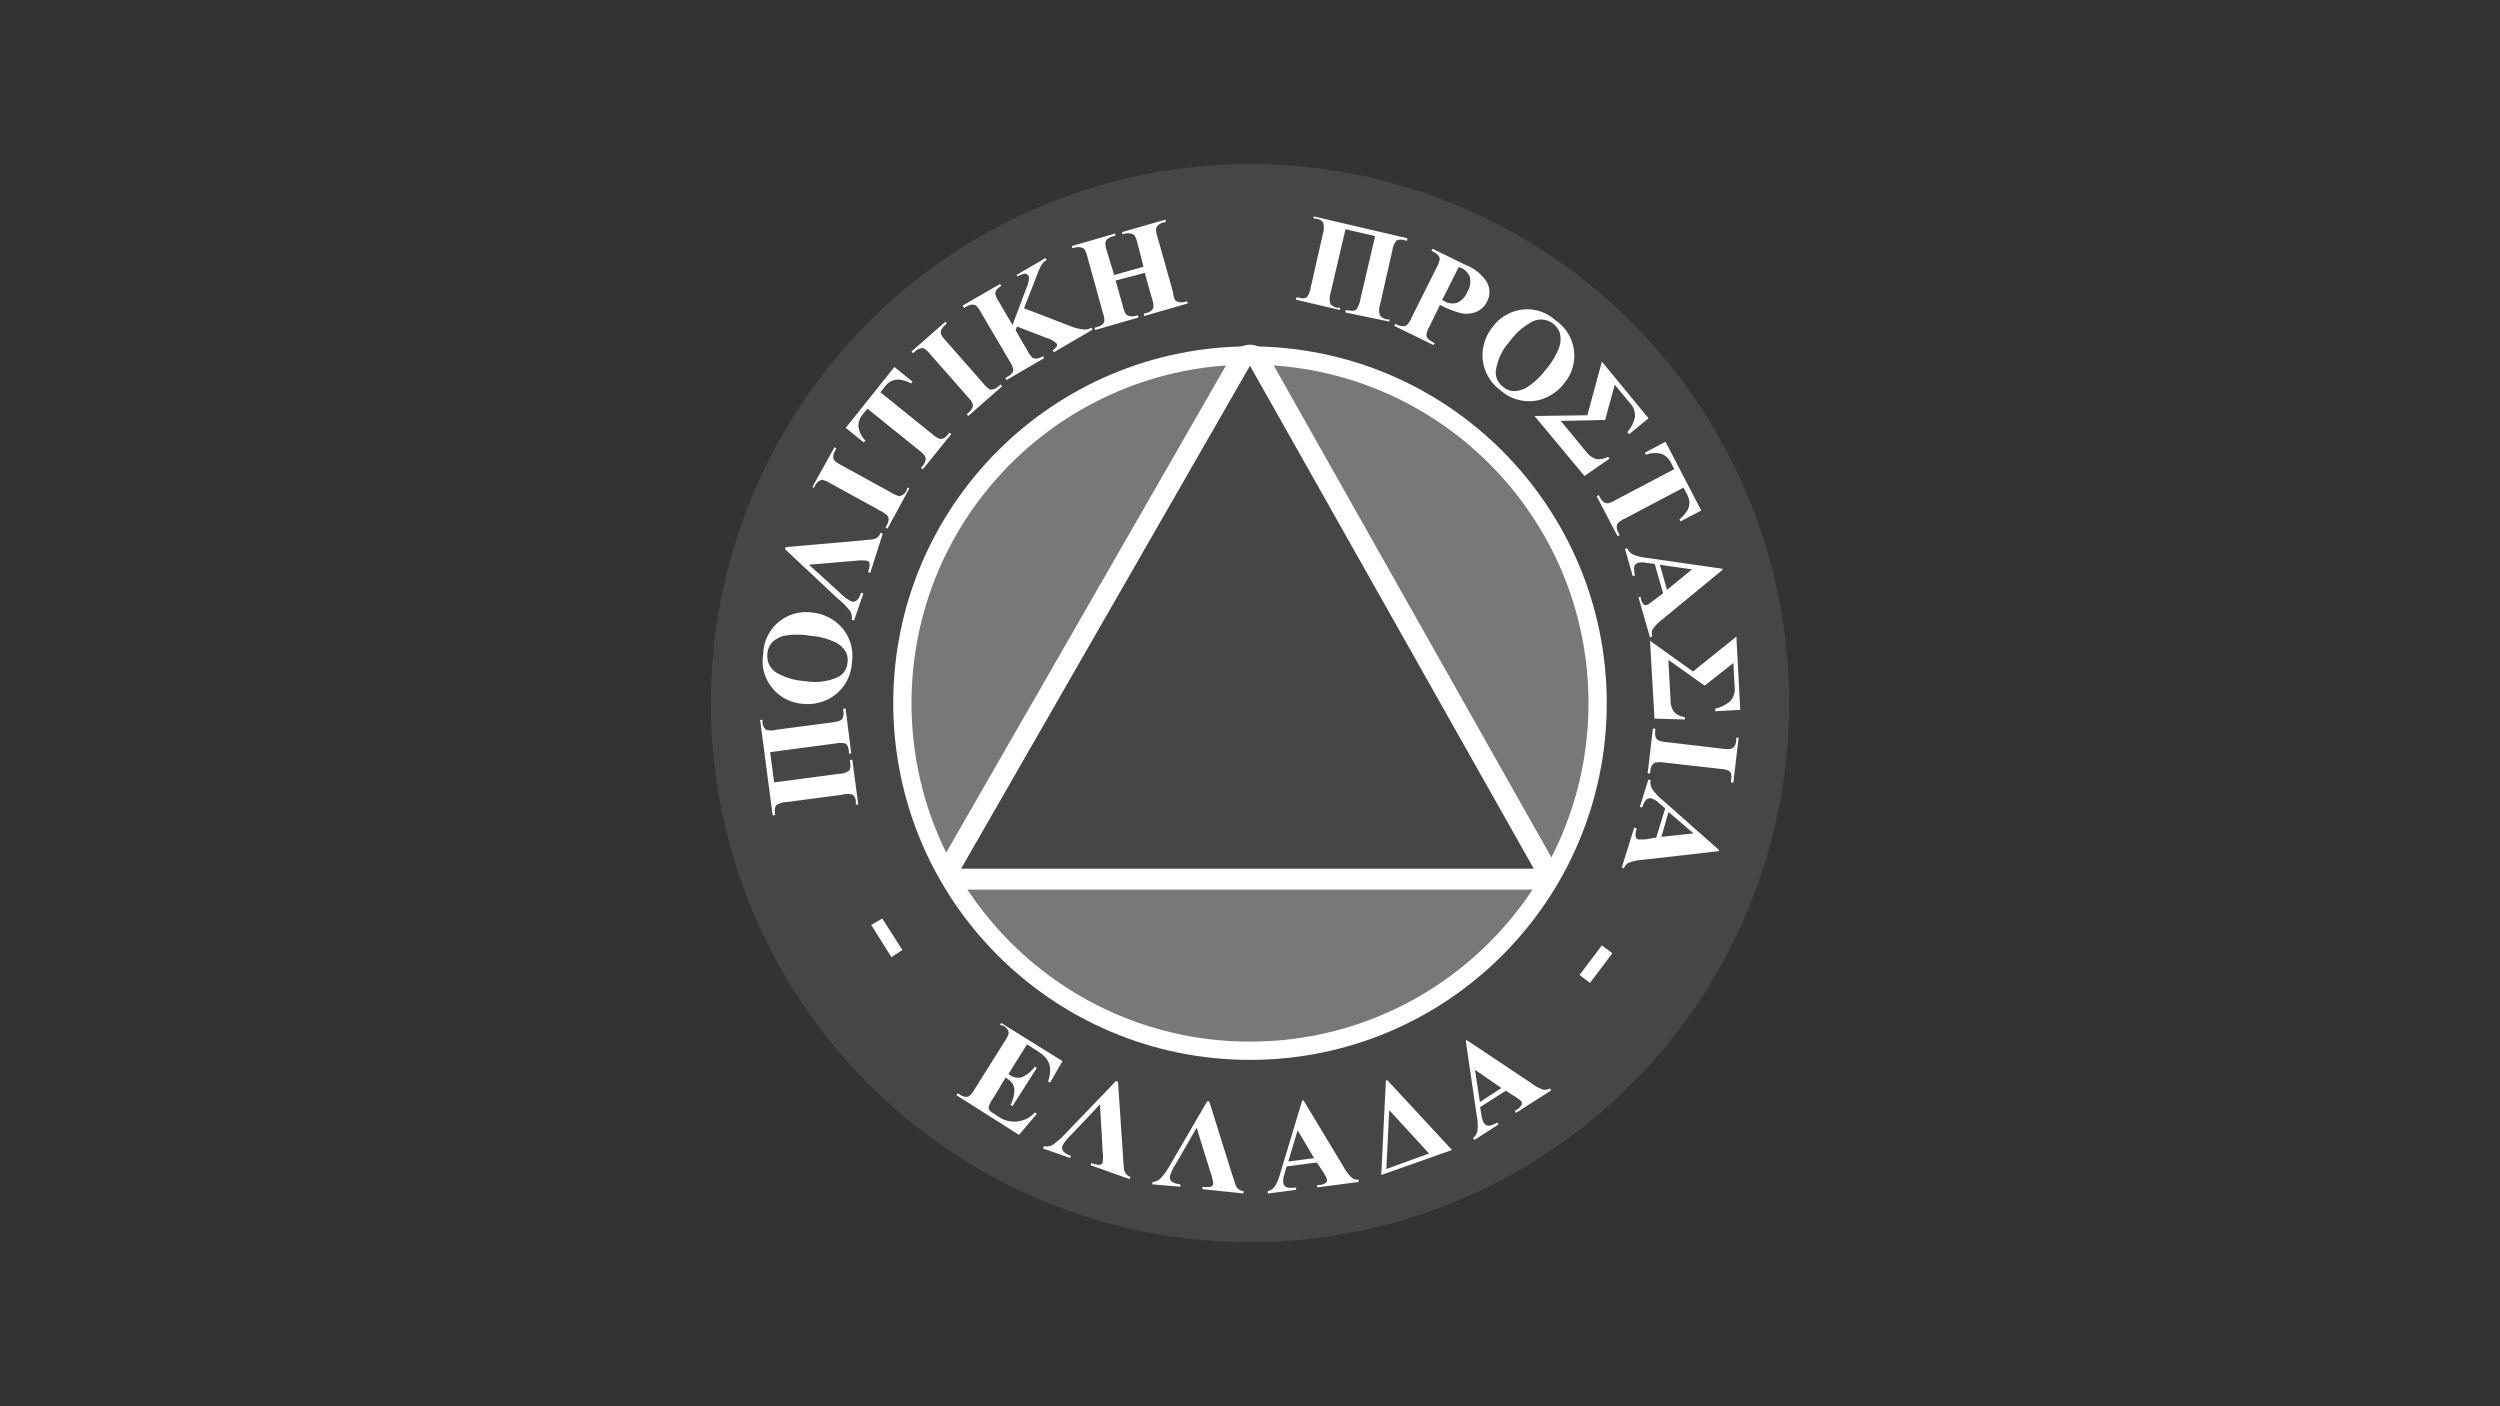<svg xmlns="http://www.w3.org/2000/svg" viewBox="0 0 200 112.5"><rect x="0" y="0" width="200" height="112.5" fill="#333333" stroke="none"/><defs><style>.cls-1{fill:#464646;}.cls-2{fill:#fff;}.cls-3{fill:#787878;}</style></defs><title>Politiki Prostasia</title><g id="Icon"><circle class="cls-1" cx="100" cy="56.25" r="43.13"/><circle class="cls-2" cx="100" cy="56.25" r="28.54"/><circle class="cls-3" cx="100" cy="56.25" r="27.08"/><polygon class="cls-1" points="99.99 29.25 122.71 69.5 76.88 69.5 99.99 29.25"/><path class="cls-2" d="M100,29.25,122.71,69.5H76.88L100,29.25m0-1.67a1.67,1.67,0,0,0-1.45.84L75.43,68.67a1.67,1.67,0,0,0,1.45,2.5h45.83a1.67,1.67,0,0,0,1.45-2.49L101.44,28.43a1.67,1.67,0,0,0-1.45-.85Z"/><path class="cls-2" d="M70.58,73.48,72.19,76l-.88.57L69.7,74Z"/><path class="cls-2" d="M68.1,60.29l-.19,0,0-.22q-.07-.5-.29-.59a1.74,1.74,0,0,0-.79,0l-5.22.69.32,2.42,5.22-.69a1.34,1.34,0,0,0,.8-.27A.86.86,0,0,0,68,61l0-.21.19,0,.47,3.58-.19,0,0-.22a.78.78,0,0,0-.25-.57,1.45,1.45,0,0,0-.84,0l-4.49.59a1.54,1.54,0,0,0-.78.24A.74.74,0,0,0,62,65l0,.22-.19,0-1-7.63.19,0,0,.18a.8.8,0,0,0,.28.61,1.41,1.41,0,0,0,.81,0l4.49-.59c.44-.06.71-.15.8-.28a.94.94,0,0,0,.08-.66l0-.16.19,0Z"/><path class="cls-2" d="M61.06,52.33A3.42,3.42,0,0,1,64.93,49a3.68,3.68,0,0,1,2.22,1,3.41,3.41,0,0,1,1,3,3.49,3.49,0,0,1-1.55,2.74,3.66,3.66,0,0,1-2.43.56A3.44,3.44,0,0,1,61.75,55,3.33,3.33,0,0,1,61.06,52.33Zm.33,0a1.55,1.55,0,0,0,.81,1.53,5.17,5.17,0,0,0,2.23.63,4.44,4.44,0,0,0,2.66-.35A1.41,1.41,0,0,0,67.8,53a1.45,1.45,0,0,0-.16-.9,2.09,2.09,0,0,0-1-.8,5.78,5.78,0,0,0-1.83-.44,6.21,6.21,0,0,0-2.06,0,2,2,0,0,0-1,.55A1.52,1.52,0,0,0,61.39,52.31Z"/><path class="cls-2" d="M68.32,49.64l-.18-.06a1,1,0,0,0-.14-.71,5.89,5.89,0,0,0-1-1L62.8,43.93l.05-.16,5.93-.52q.8-.07,1.13-.12a.74.74,0,0,0,.53-.5l.18.06-1,3.14-.18-.06a2,2,0,0,0,.13-.65.27.27,0,0,0-.19-.26,3.73,3.73,0,0,0-.94,0l-3.72.32,2.48,2.25a3.51,3.51,0,0,0,.9.68c.34.11.6-.12.79-.69l.18.06Z"/><path class="cls-2" d="M72.58,39l.16.09L71,42.29l-.16-.09.11-.2a1,1,0,0,0,.14-.47.47.47,0,0,0-.12-.3,2.09,2.09,0,0,0-.53-.36l-4-2.2a2.28,2.28,0,0,0-.61-.27.51.51,0,0,0-.31.09.92.92,0,0,0-.31.35l-.11.2L65,38.94l1.75-3.15.16.09-.11.2a.94.94,0,0,0-.14.47.48.48,0,0,0,.11.3,2.11,2.11,0,0,0,.53.36l4,2.2a2.15,2.15,0,0,0,.61.27.52.52,0,0,0,.31-.09.92.92,0,0,0,.31-.35Z"/><path class="cls-2" d="M71.55,29.36,73,30.53l-.11.14a2.94,2.94,0,0,0-.95-.3,1.39,1.39,0,0,0-.69.14,1.77,1.77,0,0,0-.5.47l-.32.4,4.14,3.34a2.19,2.19,0,0,0,.55.37.53.53,0,0,0,.32,0,.92.92,0,0,0,.37-.3l.14-.18.15.12-2.27,2.81-.15-.12.15-.18a1,1,0,0,0,.22-.44.48.48,0,0,0-.06-.32,2.09,2.09,0,0,0-.46-.45l-4.14-3.34-.31.39a1.45,1.45,0,0,0-.41,1,2,2,0,0,0,.56,1.17l-.12.15-1.45-1.17Z"/><path class="cls-2" d="M80.05,30.76l.12.14-2.71,2.38-.12-.14.17-.15a1,1,0,0,0,.29-.4.46.46,0,0,0,0-.32,2.08,2.08,0,0,0-.38-.52l-3-3.41a2.24,2.24,0,0,0-.48-.46.5.5,0,0,0-.32,0,.91.91,0,0,0-.41.23l-.17.15-.12-.14,2.71-2.38.12.14-.17.15a1,1,0,0,0-.29.4.49.49,0,0,0,0,.32,2.13,2.13,0,0,0,.38.52l3,3.41a2.13,2.13,0,0,0,.48.46.52.52,0,0,0,.32,0,.92.92,0,0,0,.41-.23Z"/><path class="cls-2" d="M81.92,24.66l3.63,1.4a3.88,3.88,0,0,0,1.2.3,1.08,1.08,0,0,0,.57-.15l.09.16-3.1,1.81-.1-.16a1,1,0,0,0,.33-.31.23.23,0,0,0,0-.21,1.86,1.86,0,0,0-.81-.46l-2.37-.92-.11.31.95,1.63a2.12,2.12,0,0,0,.39.55.52.52,0,0,0,.32.08,1.22,1.22,0,0,0,.53-.2l.09.16-3,1.75-.1-.16.2-.12A1,1,0,0,0,81,29.8a.46.46,0,0,0,.05-.31,2.1,2.1,0,0,0-.27-.58L78.48,25a2.28,2.28,0,0,0-.38-.54.51.51,0,0,0-.31-.09.92.92,0,0,0-.45.15l-.2.12L77,24.45l3-1.73.1.16a1.1,1.1,0,0,0-.41.36.48.48,0,0,0-.06.31,2,2,0,0,0,.28.59L81,26l1.16-3.08q.24-.64.11-.87a.34.34,0,0,0-.34-.15,1.73,1.73,0,0,0-.52.22L81.32,22l2.32-1.36.09.16a1.54,1.54,0,0,0-.42.4,8.35,8.35,0,0,0-.46,1.09Z"/><path class="cls-2" d="M89.25,22.44l.58,2.06a2.22,2.22,0,0,0,.23.62.53.53,0,0,0,.28.16.91.91,0,0,0,.47,0l.22-.06.05.18-3.47,1-.05-.18.22-.06a1,1,0,0,0,.44-.23.46.46,0,0,0,.13-.29,2.08,2.08,0,0,0-.12-.63L87,20.58a2.24,2.24,0,0,0-.23-.62.51.51,0,0,0-.28-.16.91.91,0,0,0-.47,0l-.22.06-.05-.18,3.47-1,0,.18-.22.06a1,1,0,0,0-.44.23.48.48,0,0,0-.13.29,2.07,2.07,0,0,0,.12.63L89.13,22l2.35-.66L91,19.47a2.26,2.26,0,0,0-.23-.62.5.5,0,0,0-.28-.16.93.93,0,0,0-.47,0l-.21.06-.05-.18,3.47-1,.05.18-.22.06a.94.94,0,0,0-.44.23.48.48,0,0,0-.14.29,2.09,2.09,0,0,0,.12.63l1.23,4.37A2.26,2.26,0,0,0,94,24a.5.5,0,0,0,.28.16.92.92,0,0,0,.47,0l.21-.06.05.18-3.47,1-.05-.18.22-.06a.93.93,0,0,0,.44-.23.49.49,0,0,0,.13-.29,2,2,0,0,0-.12-.63l-.58-2.06Z"/><path class="cls-2" d="M107.64,25l0-.18.21,0q.49.11.66-.07a1.73,1.73,0,0,0,.3-.73l1.2-5.13-2.37-.55-1.2,5.13a1.32,1.32,0,0,0,0,.85.85.85,0,0,0,.56.3l.2,0,0,.18-3.51-.82,0-.18.21,0a.78.78,0,0,0,.62,0,1.46,1.46,0,0,0,.33-.77l1-4.41a1.52,1.52,0,0,0,0-.81q-.09-.21-.55-.32l-.21,0,0-.18,7.49,1.75,0,.18-.18,0a.8.8,0,0,0-.67,0,1.42,1.42,0,0,0-.33.74l-1,4.41a1.28,1.28,0,0,0,0,.85.94.94,0,0,0,.59.31l.16,0,0,.18Z"/><path class="cls-2" d="M115.2,24.39l-.84,1.72a2.09,2.09,0,0,0-.25.66.5.5,0,0,0,.12.31,1.63,1.63,0,0,0,.54.36l-.08.17-3.15-1.54.08-.17a1.57,1.57,0,0,0,.62.2.53.53,0,0,0,.32-.1,2.11,2.11,0,0,0,.37-.6l2-4a2.09,2.09,0,0,0,.25-.66.5.5,0,0,0-.12-.31,1.62,1.62,0,0,0-.54-.36l.08-.17,2.7,1.32a3.37,3.37,0,0,1,1.68,1.41,1.64,1.64,0,0,1,0,1.47,1.68,1.68,0,0,1-.88.85,2.12,2.12,0,0,1-1.32.08A7.82,7.82,0,0,1,115.2,24.39Zm1.48-3L115.37,24l.23.12a1.23,1.23,0,0,0,1,.09,1.65,1.65,0,0,0,.8-.88,1.59,1.59,0,0,0,.19-1.16,1.32,1.32,0,0,0-.74-.76Z"/><path class="cls-2" d="M124.42,25.61a3.42,3.42,0,0,1,.71,5.06,3.68,3.68,0,0,1-2,1.33,3.41,3.41,0,0,1-3.07-.76,3.49,3.49,0,0,1-1.46-2.78,3.64,3.64,0,0,1,.85-2.35,3.44,3.44,0,0,1,2.41-1.35A3.33,3.33,0,0,1,124.42,25.61Zm-.16.29a1.56,1.56,0,0,0-1.73-.14,5.17,5.17,0,0,0-1.73,1.53,4.43,4.43,0,0,0-1.14,2.43,1.42,1.42,0,0,0,.58,1.22,1.46,1.46,0,0,0,.84.35,2.09,2.09,0,0,0,1.19-.38,5.76,5.76,0,0,0,1.36-1.3,6.2,6.2,0,0,0,1.08-1.76,2,2,0,0,0,.09-1.15A1.53,1.53,0,0,0,124.27,25.91Z"/><path class="cls-2" d="M128.15,28.93l3.73,4.53-1.55,1.28-.14-.17a2.83,2.83,0,0,0,.6-1.17,1.43,1.43,0,0,0-.42-1.18l-1.19-1.44-.77,2.82-3.55.07,2,2.43a1.78,1.78,0,0,0,.78.61,1.44,1.44,0,0,0,1-.17l.12.15-2,1.39-4-4.8,4.23-.06Z"/><path class="cls-2" d="M136.1,40.84l-1.65.87-.09-.16a3,3,0,0,0,.65-.75,1.4,1.4,0,0,0,.14-.69,1.74,1.74,0,0,0-.23-.64l-.24-.46L130,41.48a2.16,2.16,0,0,0-.56.36.52.52,0,0,0-.1.31.91.91,0,0,0,.13.46l.11.2-.17.09-1.68-3.2.17-.09.11.2a1,1,0,0,0,.32.38.48.48,0,0,0,.31.07,2.11,2.11,0,0,0,.59-.25l4.71-2.48-.23-.44a1.46,1.46,0,0,0-.73-.76,2,2,0,0,0-1.3.05l-.09-.17,1.65-.87Z"/><path class="cls-2" d="M133.05,47.46l-.67-2.34-.73-.1a1.47,1.47,0,0,0-.57,0,.46.46,0,0,0-.35.34,2,2,0,0,0,.07.68l-.18.05L130,43.91l.18-.05a1,1,0,0,0,.46.5,4.1,4.1,0,0,0,1.16.28l6,.86,0,.09L133,49.54a3.5,3.5,0,0,0-.81.84.79.79,0,0,0,0,.52L132,51l-.92-3.21.18-.05,0,.13a1,1,0,0,0,.26.51.27.27,0,0,0,.25,0,.62.62,0,0,0,.17-.08l.33-.25Zm.31-.27,2-1.64-2.57-.37Z"/><path class="cls-2" d="M138.91,50.93l.31,5.86-2,.11v-.21a2.86,2.86,0,0,0,1.18-.58,1.43,1.43,0,0,0,.37-1.2l-.1-1.87-2.3,1.81-2.9-2.06.17,3.14a1.77,1.77,0,0,0,.26,1,1.44,1.44,0,0,0,.89.44v.19l-2.43-.07L132,51.26l3.44,2.46Z"/><path class="cls-2" d="M132,61.87l-.19,0,.42-3.58.19,0,0,.23a1,1,0,0,0,.05.49.46.46,0,0,0,.22.23,2.11,2.11,0,0,0,.63.13l4.51.53a2.25,2.25,0,0,0,.66,0,.51.51,0,0,0,.26-.2.91.91,0,0,0,.15-.45l0-.23.19,0-.42,3.58-.19,0,0-.23a1,1,0,0,0,0-.49.49.49,0,0,0-.22-.24,2.11,2.11,0,0,0-.63-.13L133.1,61a2.16,2.16,0,0,0-.66,0,.53.53,0,0,0-.26.2.89.89,0,0,0-.15.45Z"/><path class="cls-2" d="M132.5,67l.72-2.33-.56-.48a1.48,1.48,0,0,0-.49-.3.46.46,0,0,0-.48.1,2,2,0,0,0-.32.61l-.18-.05.68-2.19.18.06a1,1,0,0,0,.11.67A4,4,0,0,0,133,64l4.52,4,0,.09-6.14.7a3.46,3.46,0,0,0-1.14.26.79.79,0,0,0-.32.41l-.18-.06,1-3.19.18.06,0,.13a1,1,0,0,0-.06.57.27.27,0,0,0,.19.18.62.62,0,0,0,.19,0l.41,0Zm.41-.05,2.57-.28-2-1.71Z"/><path class="cls-2" d="M126.36,78l1.79-2.37.84.63-1.79,2.37Z"/><path class="cls-1" d="M122.08,88.13l-1.56-2.33-.11.08a1.09,1.09,0,0,0-.56.87,2.56,2.56,0,0,0,.36,1.22l-.16.11-2-3,.16-.11a2.72,2.72,0,0,0,.75.66,1.12,1.12,0,0,0,.66.17,1.73,1.73,0,0,0,.7-.31l-1.08-1.61a2.81,2.81,0,0,0-.43-.55.42.42,0,0,0-.27-.07.84.84,0,0,0-.4.17l-.34.23a2.22,2.22,0,0,0-1,2.83l-.16.1-1-2,5-3.32.1.16-.19.13a1,1,0,0,0-.34.36.47.47,0,0,0,0,.32,2.09,2.09,0,0,0,.31.56L123,86.55a3.6,3.6,0,0,0,.34.46.49.49,0,0,0,.31.12.88.88,0,0,0,.52-.18l.19-.13.1.16-4.8,3.21-1.14-1.7.16-.11a2.51,2.51,0,0,0,.94.66,1.55,1.55,0,0,0,.89,0,4.09,4.09,0,0,0,.94-.52Z"/><path class="cls-1" d="M115.13,85l.07.17a1,1,0,0,0-.46.56,6,6,0,0,0-.19,1.4l-.32,5.76-.16.06-4.18-4.25q-.56-.57-.81-.79a.74.74,0,0,0-.72-.09l-.07-.18,3.08-1.19.07.18a1.92,1.92,0,0,0-.58.31.27.27,0,0,0-.08.31,3.8,3.8,0,0,0,.61.71L114,90.63l.16-3.34a3.49,3.49,0,0,0,0-1.12c-.13-.33-.47-.39-1-.17l-.07-.18Z"/><path class="cls-1" d="M108.05,87.71l0,.19a1,1,0,0,0-.58.44,5.87,5.87,0,0,0-.51,1.32l-1.65,5.53-.17,0-3.08-5.1q-.41-.68-.61-1a.73.73,0,0,0-.68-.26l0-.19,3.27-.45,0,.19a1.94,1.94,0,0,0-.64.16.27.27,0,0,0-.15.28,3.76,3.76,0,0,0,.43.83l1.92,3.2.93-3.21a3.47,3.47,0,0,0,.22-1.1q-.07-.53-1-.41l0-.19Z"/><path class="cls-1" d="M96.09,90.24l2.42.24.35-.64a1.48,1.48,0,0,0,.2-.54.46.46,0,0,0-.19-.45,2,2,0,0,0-.66-.19l0-.19,2.28.23,0,.19a1,1,0,0,0-.64.25,4.12,4.12,0,0,0-.69,1l-3,5.23h-.1l-1.92-5.87a3.42,3.42,0,0,0-.48-1.06.79.79,0,0,0-.47-.23l0-.19,3.32.33,0,.19h-.14a1,1,0,0,0-.57.06.27.27,0,0,0-.13.22.61.61,0,0,0,0,.19s0,.16.11.39Zm.14.39L97,93.1l1.29-2.26Z"/><path class="cls-1" d="M87.82,93.6l-.13,0-.6-7.61,5.73,1.88Zm.9-6.73.36,4.7L92.18,88Z"/><path class="cls-1" d="M82.06,85.36l2.09,1.25.59-.43a1.48,1.48,0,0,0,.41-.4.46.46,0,0,0,0-.49,2,2,0,0,0-.52-.45l.1-.16,2,1.18-.1.16a1,1,0,0,0-.68,0,4.1,4.1,0,0,0-1,.59L80,90l-.08,0,.77-6.13a3.44,3.44,0,0,0,0-1.17.8.8,0,0,0-.33-.41l.1-.16,2.86,1.71-.1.16-.12-.07a1.05,1.05,0,0,0-.54-.19.27.27,0,0,0-.22.14.62.62,0,0,0-.07.18,4,4,0,0,0-.06.41Zm0,.41-.34,2.57,2.13-1.5Z"/><path class="cls-2" d="M82.16,83.55l-1.49,2.38.12.07a1.09,1.09,0,0,0,1,.16,2.55,2.55,0,0,0,1-.83l.16.1L81,88.49l-.16-.1a2.7,2.7,0,0,0,.3-1,1.1,1.1,0,0,0-.12-.67,1.73,1.73,0,0,0-.57-.51l-1,1.65a2.75,2.75,0,0,0-.33.62.42.42,0,0,0,0,.27.84.84,0,0,0,.32.3l.35.22a2.22,2.22,0,0,0,3-.27l.16.1-1.43,1.69-5-3.17.1-.16.19.12a1,1,0,0,0,.47.17.46.46,0,0,0,.3-.1,2.08,2.08,0,0,0,.39-.51l2.41-3.84a3.6,3.6,0,0,0,.28-.5.49.49,0,0,0,0-.33.88.88,0,0,0-.37-.4L80,82l.1-.16L85,84.89,84,86.61l-.16-.1A2.49,2.49,0,0,0,84,85.38a1.54,1.54,0,0,0-.39-.81,4.09,4.09,0,0,0-.86-.64Z"/><path class="cls-2" d="M83.45,91.88l.06-.18a1,1,0,0,0,.71-.12,5.86,5.86,0,0,0,1.06-.94l4-4.16.16.06.4,5.94q.05.8.1,1.13a.74.74,0,0,0,.49.54l-.06.18-3.12-1.11.06-.18a1.93,1.93,0,0,0,.64.15.27.27,0,0,0,.26-.18,3.74,3.74,0,0,0,0-.94L88,88.35l-2.3,2.43a3.5,3.5,0,0,0-.7.88q-.18.5.67.8l-.06.18Z"/><path class="cls-2" d="M92.19,94.75l0-.19a1,1,0,0,0,.66-.29,5.88,5.88,0,0,0,.81-1.16l2.91-5,.17,0,1.78,5.69q.24.76.36,1.08a.74.74,0,0,0,.6.41l0,.19-3.29-.35,0-.19a1.91,1.91,0,0,0,.66,0,.27.27,0,0,0,.21-.24,3.76,3.76,0,0,0-.22-.91l-1.11-3.57-1.67,2.9a3.5,3.5,0,0,0-.47,1q-.06.53.84.63l0,.19Z"/><path class="cls-2" d="M105.35,93l-2.42.31-.2.7a1.49,1.49,0,0,0-.07.57A.46.46,0,0,0,103,95a2,2,0,0,0,.69,0l0,.19-2.27.29,0-.19a1,1,0,0,0,.57-.38,4.08,4.08,0,0,0,.45-1.11l1.74-5.77h.1l3.19,5.29a3.44,3.44,0,0,0,.71.93.8.8,0,0,0,.51.12l0,.19-3.31.43,0-.19.14,0a1,1,0,0,0,.55-.18.27.27,0,0,0,.08-.25.63.63,0,0,0-.05-.18s-.08-.15-.2-.36Zm-.22-.35-1.32-2.22-.75,2.49Z"/><path class="cls-2" d="M110.87,86.43l.13,0L116.16,92,110.5,94Zm3.45,5.85-3.18-3.47-.23,4.71Z"/><path class="cls-2" d="M120.46,87.26l-2.05,1.31.12.72a1.52,1.52,0,0,0,.18.54.46.46,0,0,0,.43.23,2,2,0,0,0,.64-.26l.1.16-1.93,1.24-.1-.16a1,1,0,0,0,.35-.59,4.08,4.08,0,0,0-.06-1.19l-.88-6,.08-.05,5.14,3.43a3.43,3.43,0,0,0,1,.54.79.79,0,0,0,.51-.11l.1.16-2.81,1.8-.1-.16.12-.07a1,1,0,0,0,.42-.4.27.27,0,0,0,0-.26.64.64,0,0,0-.13-.14l-.33-.24Zm-.35-.22L118,85.59l.39,2.57Z"/></g></svg>
